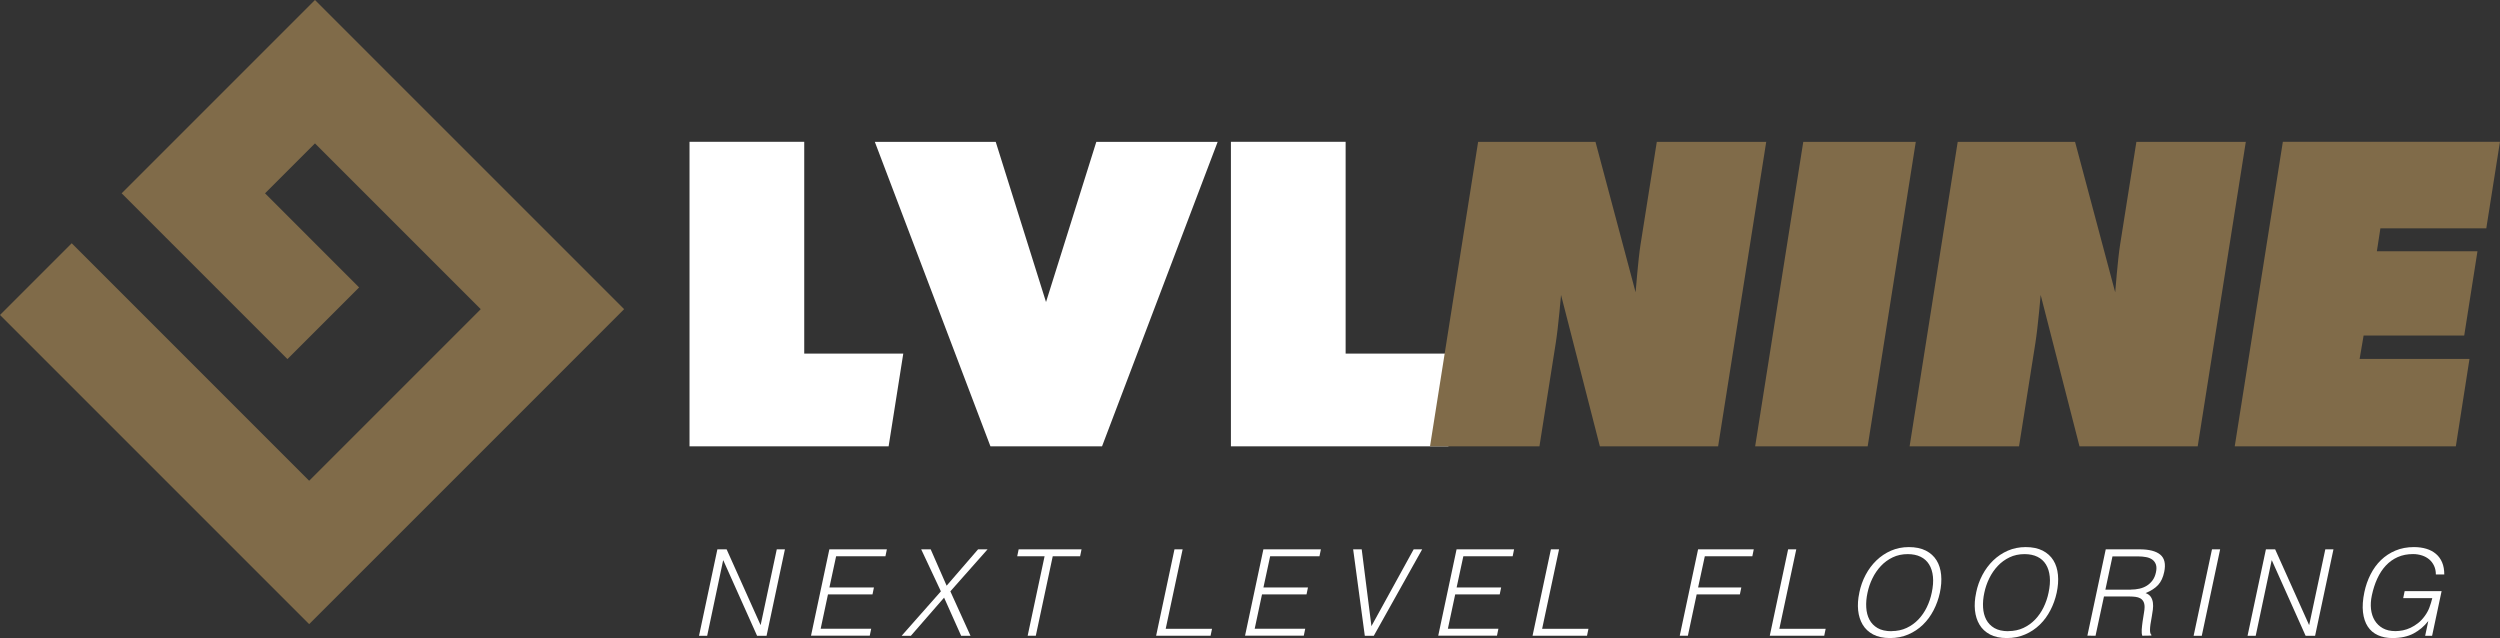 <?xml version="1.0" encoding="UTF-8"?>
<svg xmlns="http://www.w3.org/2000/svg" id="_Layer_" data-name="&amp;lt;Layer&amp;gt;" width="558.14" height="142.45" viewBox="0 0 558.14 142.45">
  <rect x="0" y="0" width="558.14" height="142.45" fill="#333333" stroke="none"/>
  <defs>
    <style>
      .cls-1 {
        fill: #fff;
      }

      .cls-2 {
        fill: #806b49;
      }
    </style>
  </defs>
  <path class="cls-1" d="M323.37,99.64v-20.69h-22.95V31.66h-25.61V99.64h48.57Zm-51.52-67.97h-27.09l-11.23,35.76-11.23-35.76h-26.99l25.81,67.97h24.92l25.81-67.97Z"></path>
  <path class="cls-2" d="M498.93,99.64h49.35l3.05-19.51h-24.53l.89-5.22h22.46l2.96-18.82h-22.46l.79-5.12h23.64l3.05-19.31h-48.47l-10.74,67.97Zm-34.68,0h26.4l10.74-67.97h-24.43l-3.65,23.05c-.49,3.05-1.08,10.54-1.08,10.54l-8.96-33.59h-26.2l-10.74,67.97h24.43l3.65-23.05c.59-3.74,1.18-10.74,1.18-10.74l8.67,33.79Zm-72.4,0h25.12l10.74-67.97h-25.12l-10.74,67.97Zm-34.67,0h26.4l10.74-67.97h-24.43l-3.65,23.05c-.49,3.05-1.08,10.54-1.08,10.54l-8.96-33.59h-26.2l-10.74,67.97h24.43l3.64-23.05c.59-3.74,1.18-10.74,1.18-10.74l8.67,33.79Z"></path>
  <polygon class="cls-1" points="201.66 78.95 179.55 78.95 179.55 31.66 153.94 31.66 153.94 99.64 198.39 99.64 201.66 78.95"></polygon>
  <g>
    <path class="cls-1" d="M161.49,125.11h-.05l-3.56,16.83h-1.82l4.1-19.3h2.06l7.56,16.86h.05l3.59-16.86h1.82l-4.1,19.3h-2.12l-7.53-16.83Z"></path>
    <path class="cls-1" d="M181.06,141.94l4.1-19.3h12.84l-.32,1.55h-11.01l-1.5,6.97h9.94l-.32,1.55h-9.94l-1.63,7.66h11.28l-.32,1.55h-13.1Z"></path>
    <path class="cls-1" d="M210.78,133.42l-7.42,8.52h-2.06l8.76-9.92-4.4-9.38h2.12l3.56,8.12,7.02-8.12h2.12l-8.31,9.38,4.5,9.92h-2.09l-3.81-8.52Z"></path>
    <path class="cls-1" d="M227.42,122.64h14.04l-.32,1.55h-6.11l-3.78,17.74h-1.82l3.78-17.74h-6.11l.32-1.55Z"></path>
    <path class="cls-1" d="M258.11,141.94l4.1-19.3h1.82l-3.78,17.74h10.34l-.32,1.55h-12.17Z"></path>
    <path class="cls-1" d="M277.96,141.94l4.1-19.3h12.84l-.32,1.55h-11.01l-1.5,6.97h9.94l-.32,1.55h-9.94l-1.63,7.66h11.28l-.32,1.55h-13.11Z"></path>
    <path class="cls-1" d="M302.11,122.64h1.9l2.17,17.15,9.43-17.15h1.9l-10.8,19.3h-2.01l-2.6-19.3Z"></path>
    <path class="cls-1" d="M321.09,141.94l4.1-19.3h12.84l-.32,1.55h-11.01l-1.5,6.97h9.94l-.32,1.55h-9.94l-1.63,7.66h11.28l-.32,1.55h-13.11Z"></path>
    <path class="cls-1" d="M342.15,141.94l4.1-19.3h1.82l-3.78,17.74h10.34l-.32,1.55h-12.17Z"></path>
    <path class="cls-1" d="M375.01,141.94l4.1-19.3h12.43l-.32,1.55h-10.61l-1.5,6.97h9.65l-.32,1.55h-9.65l-1.96,9.22h-1.82Z"></path>
    <path class="cls-1" d="M395.11,141.94l4.1-19.3h1.82l-3.78,17.74h10.34l-.32,1.55h-12.17Z"></path>
    <path class="cls-1" d="M415.1,132.32c.29-1.41,.75-2.73,1.41-3.97,.65-1.23,1.46-2.31,2.41-3.23,.96-.92,2.04-1.65,3.26-2.18s2.55-.8,3.99-.8,2.76,.26,3.79,.79c1.03,.53,1.82,1.25,2.39,2.17s.9,2,1.02,3.24c.12,1.24,.02,2.57-.28,3.98-.3,1.39-.77,2.7-1.41,3.93-.63,1.22-1.42,2.3-2.37,3.22-.95,.92-2.04,1.65-3.28,2.18s-2.6,.8-4.09,.8-2.73-.27-3.74-.8c-1.01-.54-1.79-1.26-2.34-2.18-.55-.92-.89-1.99-1.02-3.22-.12-1.22-.04-2.53,.27-3.93Zm7.18,8.58c1.25,0,2.38-.24,3.38-.71,1-.47,1.88-1.1,2.63-1.89,.75-.79,1.38-1.7,1.88-2.73s.87-2.12,1.1-3.24c.29-1.34,.38-2.54,.27-3.6s-.39-1.97-.86-2.72c-.46-.75-1.1-1.32-1.9-1.71-.8-.39-1.76-.59-2.87-.59-1.23,0-2.35,.24-3.35,.72-1,.48-1.88,1.12-2.63,1.92-.75,.8-1.38,1.71-1.89,2.75-.51,1.04-.88,2.12-1.11,3.24-.25,1.14-.34,2.23-.28,3.27s.3,1.95,.71,2.73,1.02,1.41,1.82,1.88c.8,.46,1.84,.7,3.11,.7Z"></path>
    <path class="cls-1" d="M441.18,132.32c.29-1.41,.75-2.73,1.41-3.97,.65-1.23,1.46-2.31,2.41-3.23,.96-.92,2.04-1.65,3.26-2.18s2.55-.8,3.99-.8,2.76,.26,3.79,.79c1.03,.53,1.82,1.25,2.39,2.17s.9,2,1.02,3.24c.12,1.24,.02,2.57-.28,3.98-.3,1.39-.77,2.7-1.41,3.93-.63,1.22-1.42,2.3-2.37,3.22-.95,.92-2.04,1.65-3.28,2.18s-2.6,.8-4.09,.8-2.73-.27-3.74-.8c-1.01-.54-1.79-1.26-2.34-2.18-.55-.92-.89-1.99-1.02-3.22-.12-1.22-.04-2.53,.27-3.93Zm7.18,8.58c1.25,0,2.38-.24,3.38-.71,1-.47,1.88-1.1,2.63-1.89,.75-.79,1.38-1.7,1.88-2.73s.87-2.12,1.1-3.24c.29-1.34,.38-2.54,.27-3.6s-.39-1.97-.86-2.72c-.46-.75-1.1-1.32-1.9-1.71-.8-.39-1.76-.59-2.87-.59-1.23,0-2.35,.24-3.35,.72-1,.48-1.88,1.12-2.63,1.92-.75,.8-1.38,1.71-1.89,2.75-.51,1.04-.88,2.12-1.11,3.24-.25,1.14-.34,2.23-.28,3.27s.3,1.95,.71,2.73,1.02,1.41,1.82,1.88c.8,.46,1.84,.7,3.11,.7Z"></path>
    <path class="cls-1" d="M469.72,133.18l-1.88,8.76-1.82-.03,4.1-19.27h7.56c2.13,0,3.67,.4,4.62,1.19s1.25,2.09,.87,3.87c-.25,1.21-.7,2.18-1.35,2.89-.65,.71-1.59,1.32-2.8,1.82,.54,.2,.92,.48,1.17,.86s.39,.8,.46,1.29c.06,.48,.06,.99-.01,1.53-.07,.54-.15,1.05-.24,1.55-.14,.73-.25,1.34-.31,1.82s-.09,.88-.09,1.18,.03,.54,.08,.71,.13,.3,.24,.39l-.03,.16-2.01,.03c-.12-.34-.17-.79-.13-1.35,.04-.56,.1-1.16,.19-1.78,.09-.62,.19-1.24,.29-1.84,.11-.6,.16-1.08,.16-1.43,0-.52-.09-.93-.27-1.25s-.42-.55-.71-.71c-.29-.16-.65-.27-1.06-.32-.41-.05-.84-.08-1.29-.08h-5.73Zm6-1.55c.68,0,1.33-.07,1.94-.21,.62-.14,1.17-.37,1.66-.68s.91-.71,1.26-1.19,.59-1.06,.74-1.74c.16-.71,.16-1.3,0-1.77-.16-.46-.43-.83-.8-1.1-.38-.27-.83-.46-1.38-.56s-1.12-.16-1.73-.16h-5.79l-1.58,7.42h5.68Z"></path>
    <path class="cls-1" d="M489.74,141.94l4.1-19.3h1.82l-4.1,19.3h-1.82Z"></path>
    <path class="cls-1" d="M507.21,125.11h-.05l-3.56,16.83h-1.82l4.1-19.3h2.06l7.56,16.86h.05l3.59-16.86h1.82l-4.1,19.3h-2.12l-7.53-16.83Z"></path>
    <path class="cls-1" d="M536.53,133.53l.32-1.55h8.25l-2.12,9.97h-1.55l.7-3.3c-.91,1.16-2,2.09-3.27,2.77s-2.85,1.03-4.74,1.03c-1.21,0-2.3-.21-3.24-.64-.95-.43-1.7-1.07-2.26-1.92-.56-.85-.92-1.92-1.07-3.2-.15-1.29-.05-2.79,.31-4.5,.3-1.41,.76-2.73,1.38-3.95s1.39-2.29,2.32-3.19c.93-.9,2.01-1.61,3.24-2.13,1.23-.52,2.61-.78,4.13-.78,1.02,0,1.94,.13,2.77,.38s1.54,.63,2.14,1.14,1.06,1.14,1.38,1.9c.32,.76,.48,1.66,.48,2.69h-1.88c0-.71-.13-1.36-.4-1.93-.27-.57-.63-1.05-1.08-1.43-.46-.38-.99-.68-1.61-.88s-1.28-.31-2-.31c-1.27,0-2.41,.22-3.42,.67-1.01,.45-1.89,1.08-2.65,1.89-.76,.81-1.4,1.79-1.92,2.92-.52,1.13-.92,2.38-1.21,3.74-.23,1.07-.29,2.09-.19,3.05,.11,.96,.38,1.81,.83,2.55,.45,.73,1.05,1.31,1.82,1.74s1.71,.64,2.81,.64c.52,0,1.07-.06,1.65-.17,.58-.12,1.16-.31,1.73-.58,.57-.27,1.13-.62,1.67-1.04s1.04-.96,1.49-1.58c.45-.61,.79-1.24,1.04-1.9,.25-.66,.46-1.36,.64-2.09h-6.51Z"></path>
  </g>
  <polygon class="cls-2" points="0 70.32 53.02 123.34 69.02 139.34 85.03 123.34 123.34 85.03 139.34 69.02 123.34 53.02 86.32 16.01 71.89 1.57 70.32 0 43.16 27.16 27.16 43.16 64.17 80.17 80.17 64.17 59.17 43.16 70.32 32.01 107.33 69.02 69.02 107.33 16.01 54.31 0 70.32"></polygon>
</svg>
